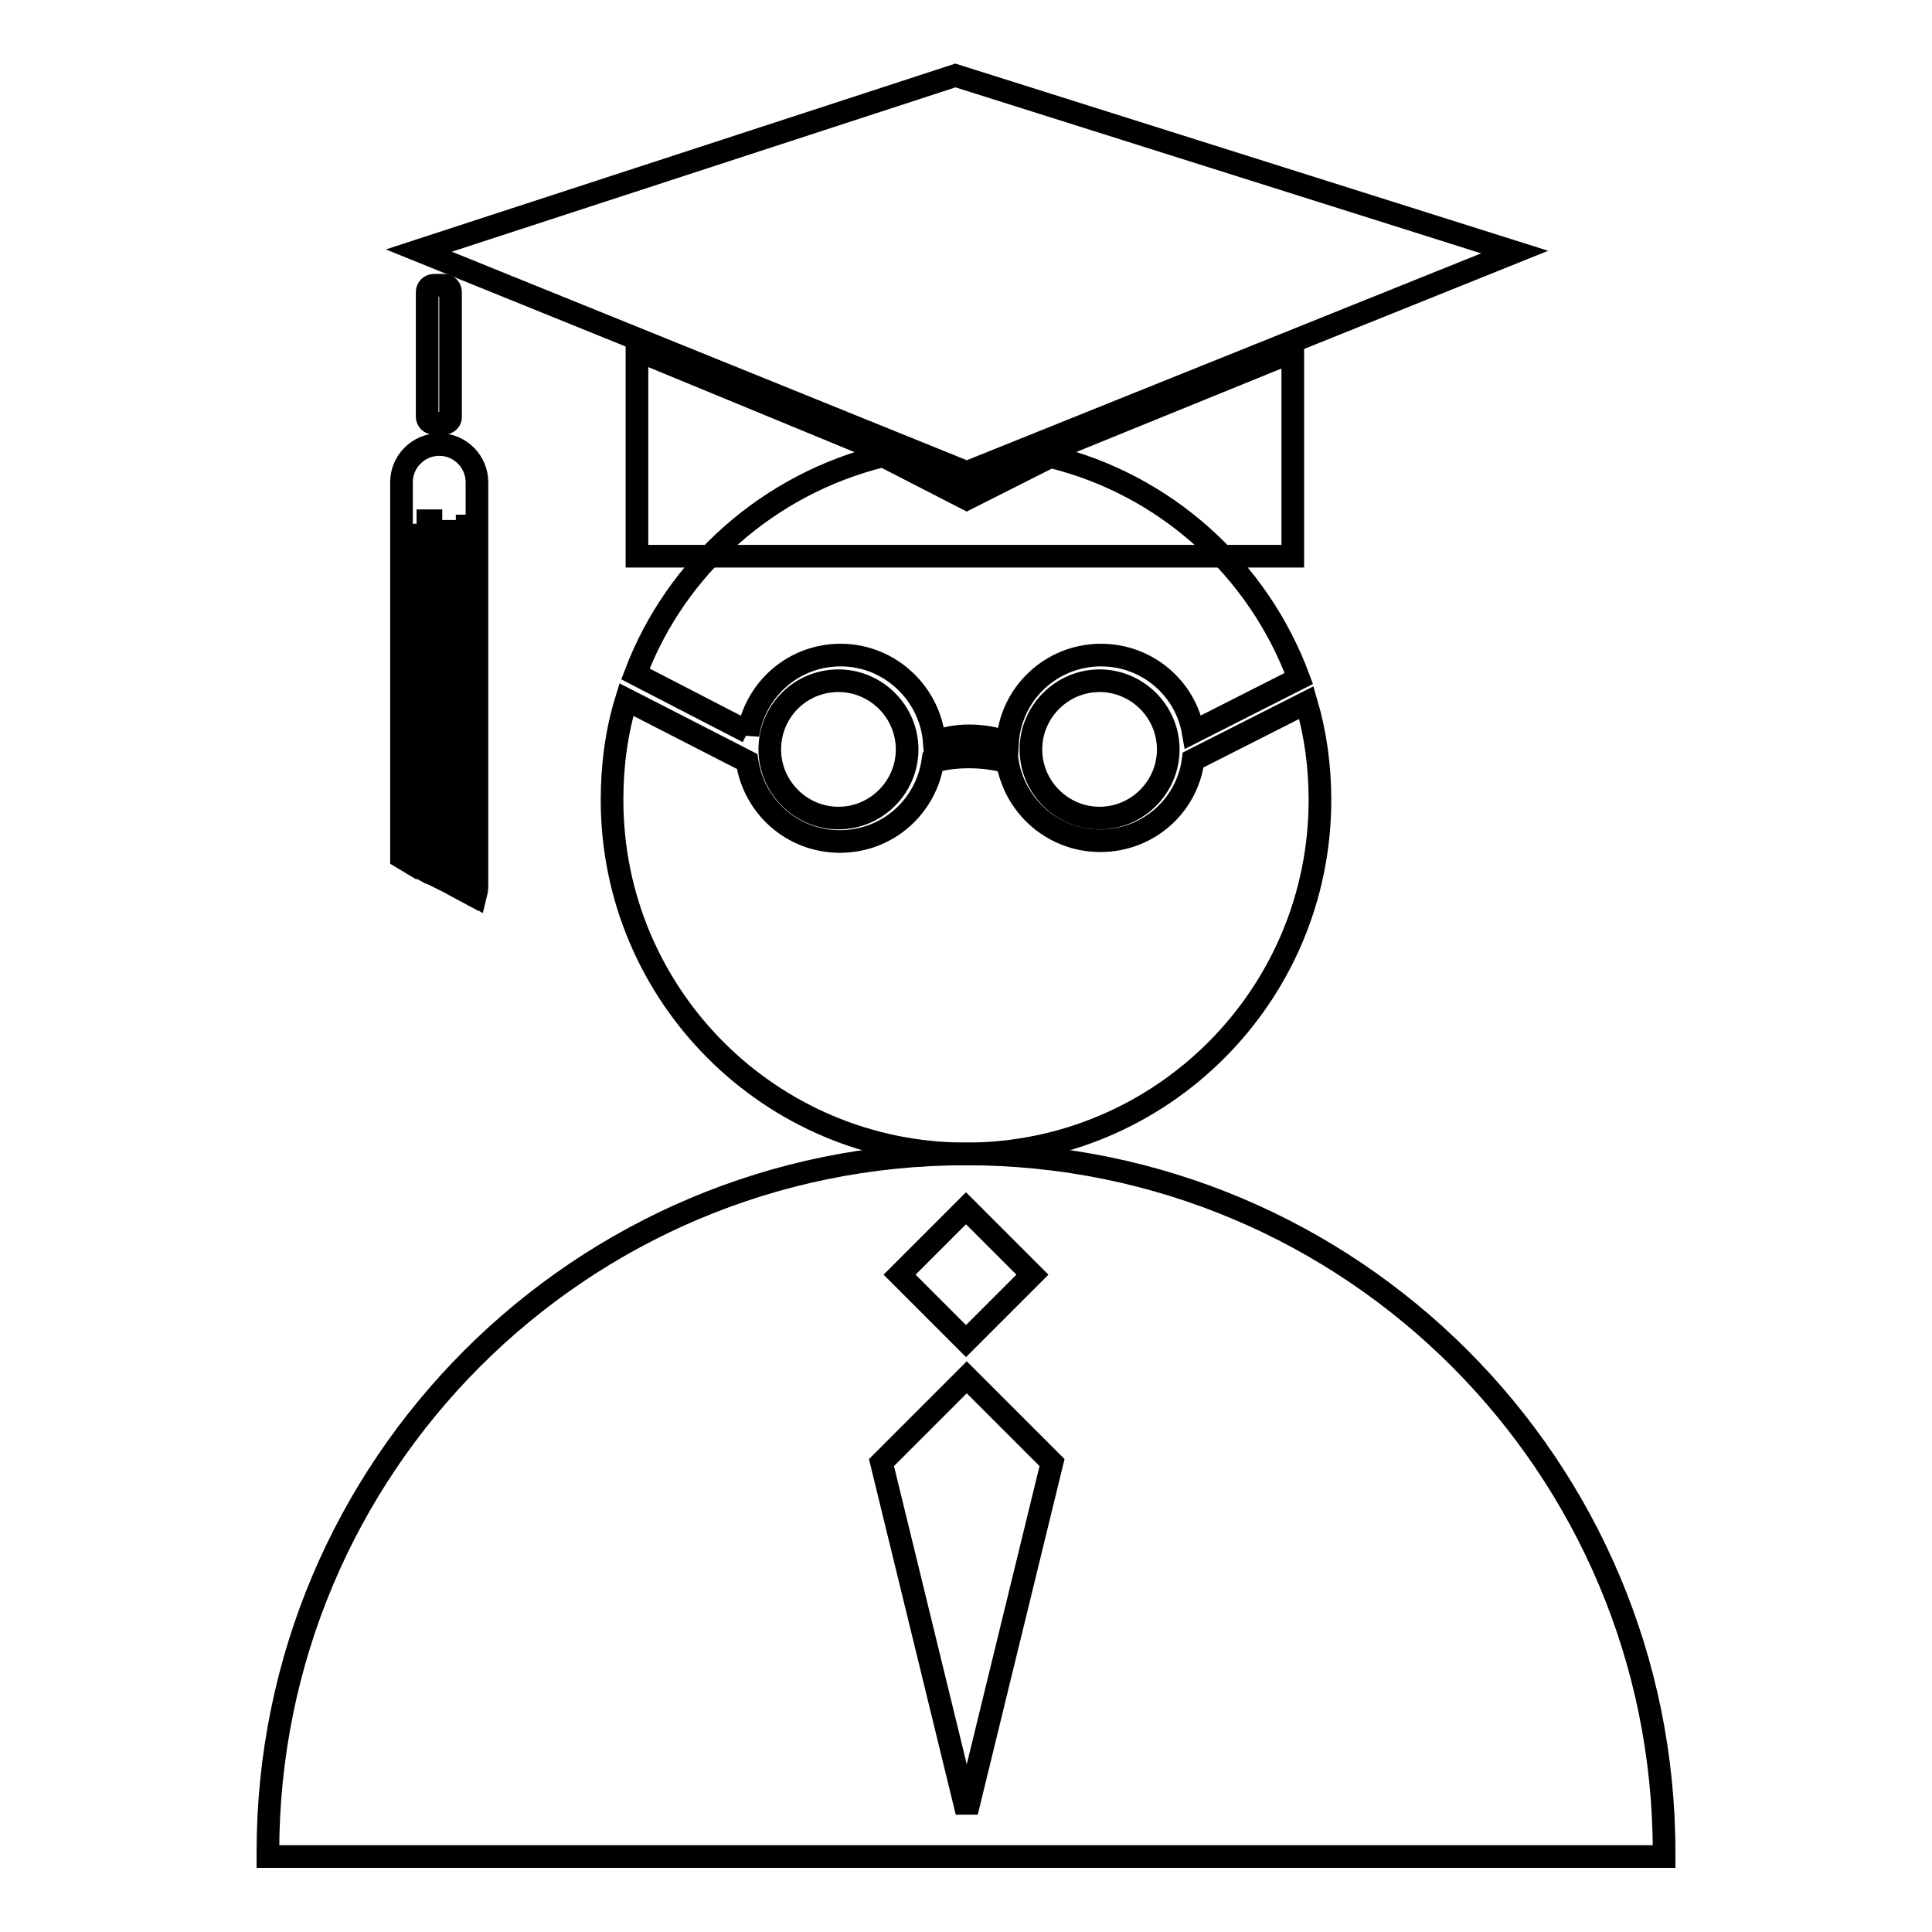 <?xml version="1.0" encoding="utf-8"?>
<!-- Svg Vector Icons : http://www.onlinewebfonts.com/icon -->
<!DOCTYPE svg PUBLIC "-//W3C//DTD SVG 1.1//EN" "http://www.w3.org/Graphics/SVG/1.1/DTD/svg11.dtd">
<svg version="1.1" xmlns="http://www.w3.org/2000/svg" xmlns:xlink="http://www.w3.org/1999/xlink" x="0px" y="0px" viewBox="0 0 256 256" enable-background="new 0 0 256 256" xml:space="preserve">
<g><g><path stroke-width="3" fill-opacity="0" stroke="#000000"  d="M102,99.3c0,5,4.1,9.1,9.1,9.1c5,0,9.1-4.1,9.1-9.1c0-5-4.1-9.1-9.1-9.1C106,90.2,102,94.3,102,99.3L102,99.3z"/><path stroke-width="3" fill-opacity="0" stroke="#000000"  d="M136.6,99.3c0,5,4.1,9.1,9.1,9.1c5,0,9.1-4.1,9.1-9.1c0-5-4.1-9.1-9.1-9.1C140.7,90.2,136.6,94.3,136.6,99.3L136.6,99.3z"/><path stroke-width="3" fill-opacity="0" stroke="#000000"  d="M127.8,64.3L84.4,46.4v27.3h86.9V46.6L127.8,64.3z"/><path stroke-width="3" fill-opacity="0" stroke="#000000"  d="M173.1,93.1l-15,7.6c-0.8,6.1-6,10.7-12.3,10.7c-6.2,0-11.3-4.5-12.3-10.4c-1.6-0.5-3.4-0.7-5.2-0.7c-1.6,0-3.2,0.2-4.7,0.6c-0.9,6-6,10.6-12.3,10.6c-6.3,0-11.4-4.6-12.3-10.6v0L83,92.7c-1.3,4.2-1.9,8.7-1.9,13.3c0,25.9,21,46.9,46.9,46.9c25.9,0,46.9-21,46.9-46.9C174.9,101.5,174.3,97.2,173.1,93.1z"/><path stroke-width="3" fill-opacity="0" stroke="#000000"  d="M128.1,62.6L55.5,33.2L126.6,10l74.1,23.4L128.1,62.6z"/><path stroke-width="3" fill-opacity="0" stroke="#000000"  d="M139.2,60.5l-11.1,5.6L117,60.4C101.9,64.1,89.6,75,84.2,89.3L99.1,97v0.4c0.9-6,6-10.6,12.3-10.6c6.5,0,11.9,5.1,12.4,11.5c1.4-0.5,3-0.8,4.6-0.8c1.8,0,3.5,0.3,5.1,0.9c0.4-6.5,5.8-11.6,12.4-11.6c6.1,0,11.2,4.4,12.2,10.2l14-7.1C166.7,75.3,154.4,64.2,139.2,60.5z"/><path stroke-width="3" fill-opacity="0" stroke="#000000"  d="M58.8,56.1h-1.3c-0.5,0-0.9-0.4-0.9-0.9V38.7c0-0.5,0.4-0.9,0.9-0.9h1.3c0.5,0,0.9,0.4,0.9,0.9v16.6C59.7,55.7,59.3,56.1,58.8,56.1z"/><path stroke-width="3" fill-opacity="0" stroke="#000000"  d="M53.7,113.9V70.9h0.4v43.2l0.9,0.5V71.3h0.4v43.4l1.3,0.7V69h0.4v46.7l1.4,0.7v-46H59v46.2l1.2,0.6V73.2h0.4v44.3l1.3,0.7V69.7h0.4v48.6l0.7,0.4c0.1-0.4,0.2-0.8,0.2-1.3V63.9c0-2.7-2.2-5-5-5c-2.7,0-5,2.2-5,5v49.7L53.7,113.9z"/><path stroke-width="3" fill-opacity="0" stroke="#000000"  d="M128,152.9c-51.1,0-92.5,41.4-92.5,92.5c0,0.2,0,0.4,0,0.6h185c0-0.2,0-0.4,0-0.6C220.5,194.3,179.1,152.9,128,152.9z M128,160.1l8.8,8.8l-8.8,8.8l-8.8-8.8L128,160.1z M128.1,240.1l-11.3-46.3l11.3-11.3l11.3,11.3L128.1,240.1z"/></g></g>
</svg>